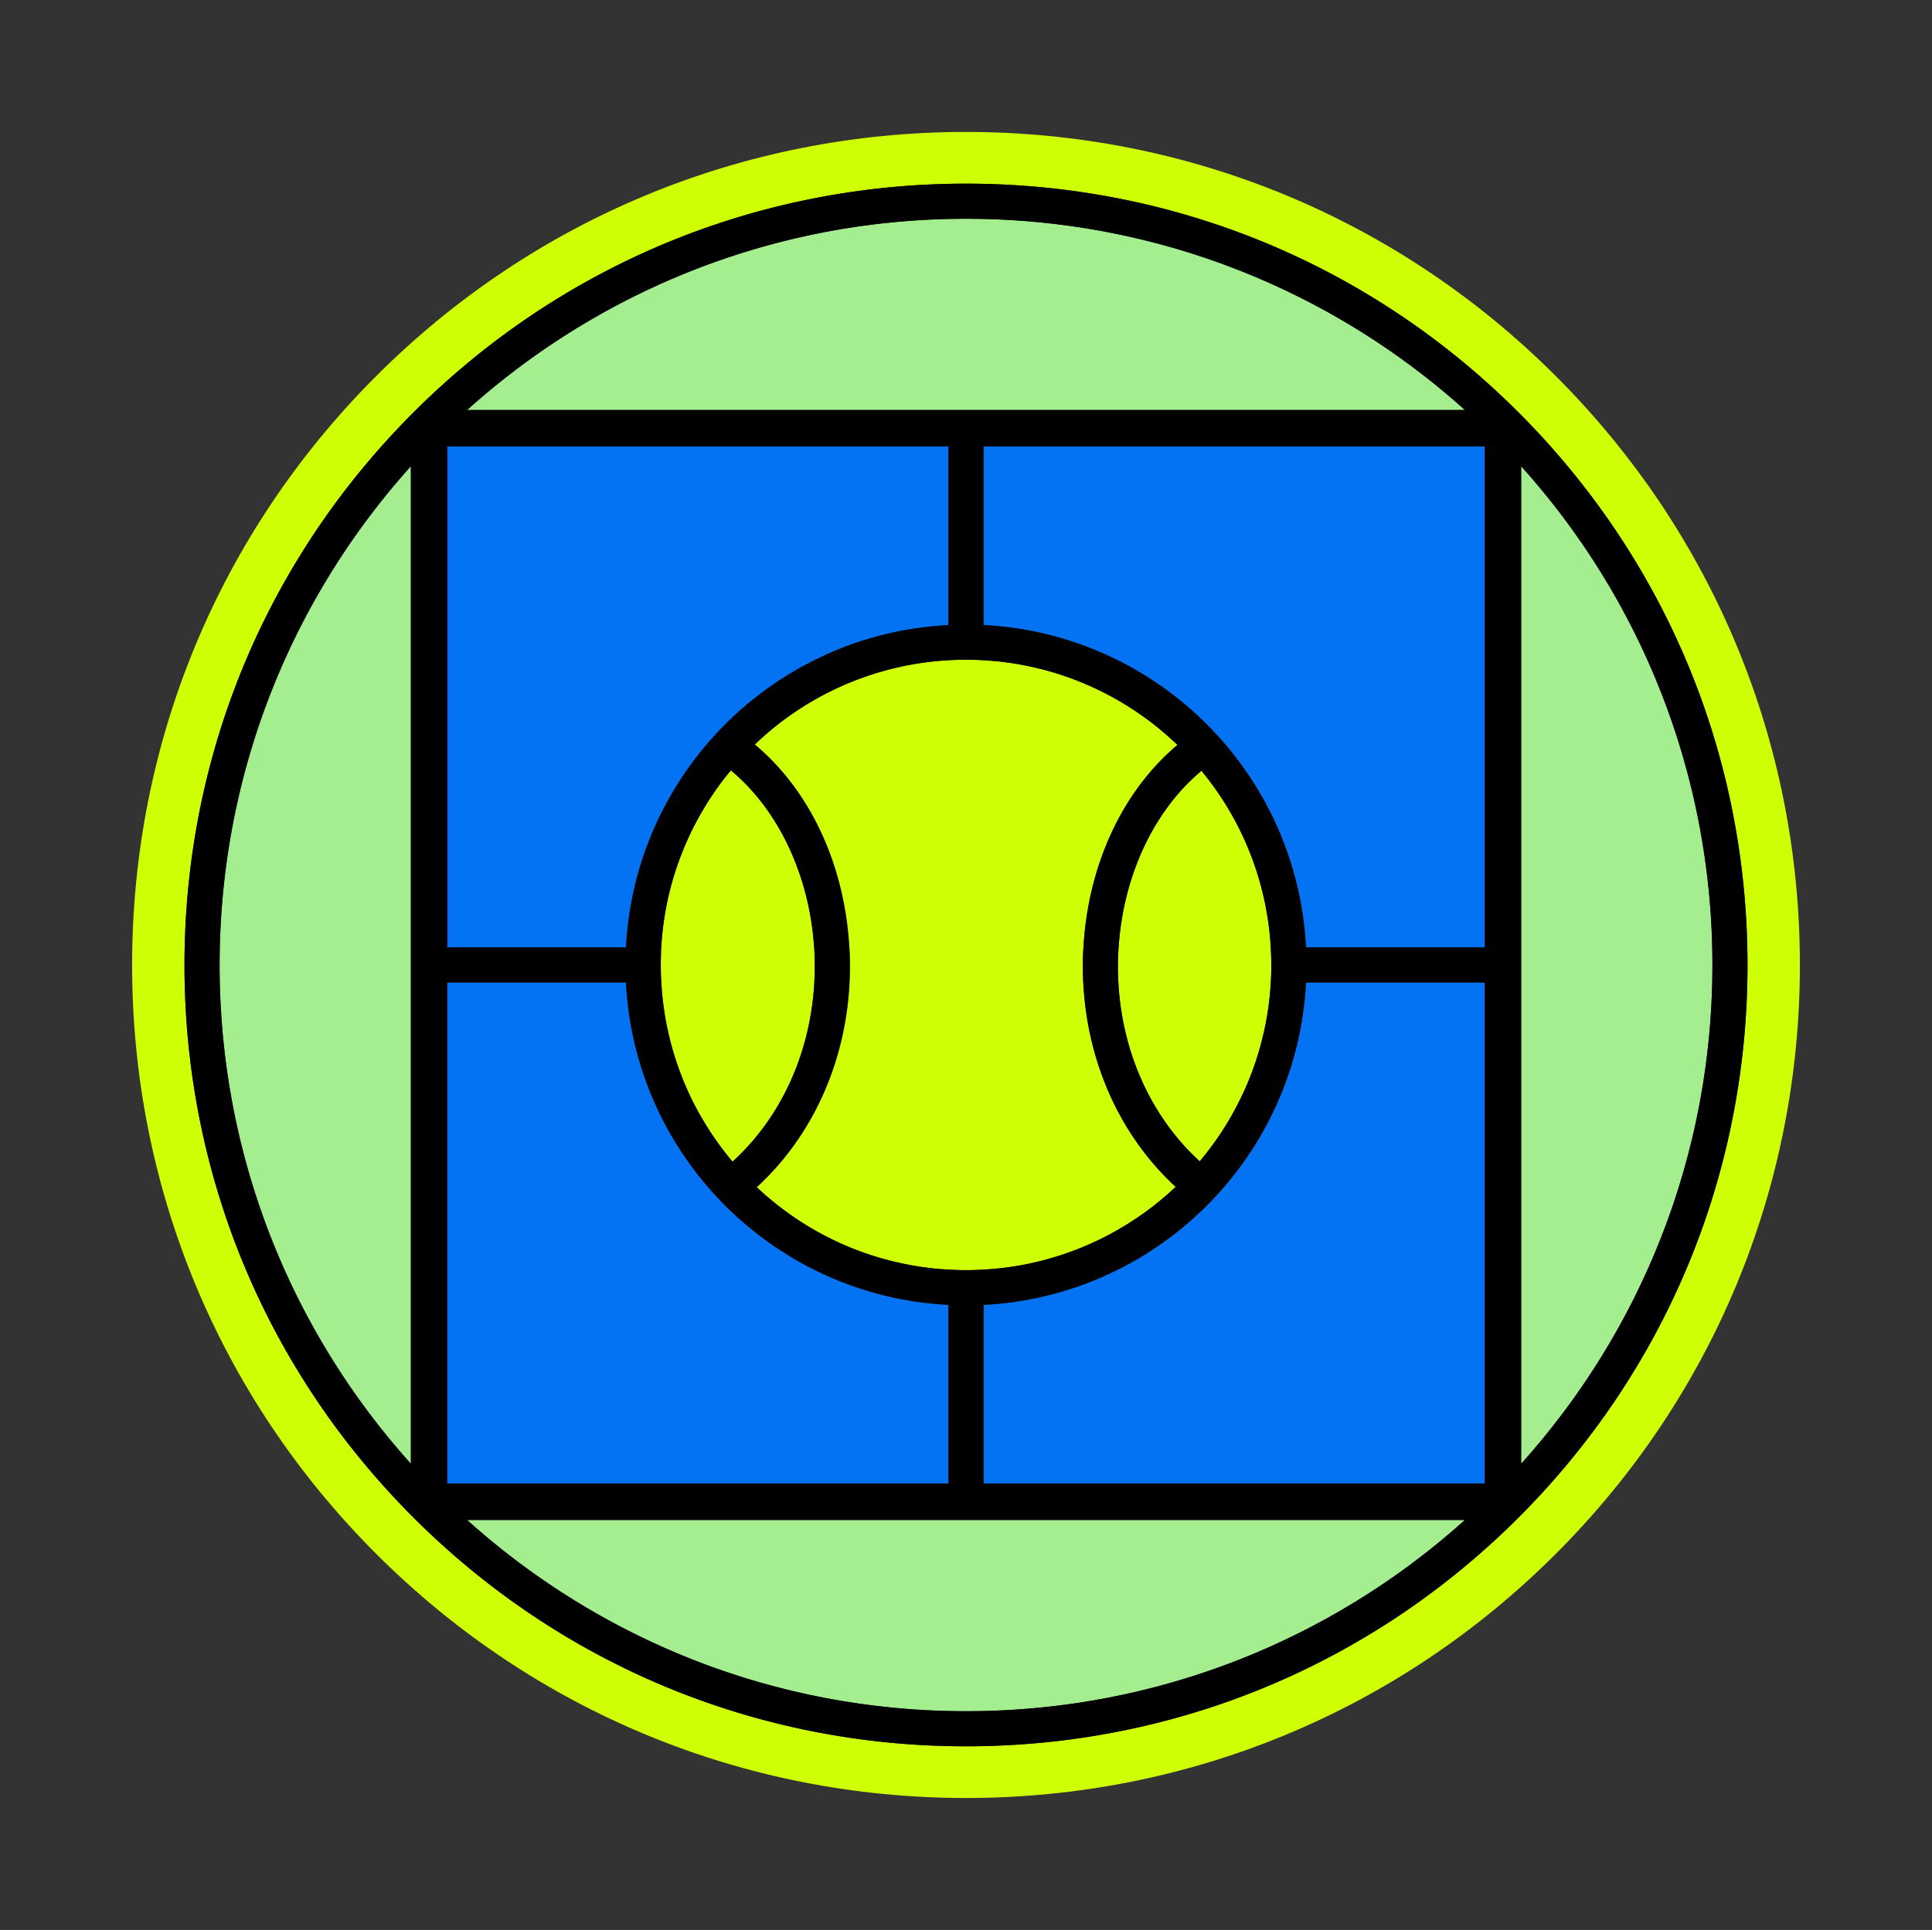 <svg id="AppliedCoachingSkills_Private" data-name="AppliedCoachingSkills Private" xmlns="http://www.w3.org/2000/svg" viewBox="0 0 550 549.55"><rect x="0" y="0" width="550" height="549.55" fill="#333333" stroke="none"/><defs><style>.cls-2{fill:#cfff05}</style></defs><path d="M433.04 132.75V416.8c33.85-37.64 54.45-87.42 54.45-142.02s-20.6-104.39-54.45-142.02ZM275.02 62.29H275c-54.6 0-104.39 20.6-142.02 54.45h284.05c-37.63-33.84-87.41-54.44-142-54.45Zm141.85 370.52H132.98c37.64 33.85 87.42 54.45 142.02 54.45h.02c54.59 0 104.37-20.61 142-54.45h-.15ZM62.52 274.66v.11c0 54.6 20.6 104.39 54.45 142.02V132.75c-33.82 37.61-54.42 87.35-54.45 141.91Z" style="fill:#a4ee90"/><path d="M270 177.99v-50.88H127.33v142.67h50.88c2.52-49.55 42.25-89.27 91.79-91.79Zm101.79 91.78h50.88V127.11H280v50.88c49.55 2.52 89.27 42.24 91.79 91.79ZM280 371.56v50.88h142.67V279.77h-50.88c-2.52 49.54-42.24 89.27-91.79 91.79Zm-101.79-91.79h-50.88v142.67H270v-50.88c-49.54-2.52-89.27-42.24-91.79-91.79Z" style="fill:#0373f3"/><path class="cls-2" d="M442.86 107.04C398.02 62.24 338.41 37.57 275 37.57s-123.03 24.67-167.86 69.47c-44.84 44.8-69.53 104.37-69.53 167.73S62.3 397.7 107.14 442.5c44.84 44.8 104.45 69.47 167.86 69.47s123.02-24.67 167.86-69.47c44.84-44.8 69.53-104.37 69.53-167.73s-24.69-122.93-69.53-167.73ZM432.32 432.1c-42.02 42.02-97.89 65.16-157.32 65.16s-115.3-23.14-157.32-65.16c-42.02-42.02-65.16-97.89-65.16-157.32s23.14-115.3 65.16-157.32C159.7 75.44 215.57 52.3 275 52.3s115.3 23.14 157.32 65.16c42.02 42.02 65.16 97.89 65.16 157.32s-23.14 115.3-65.16 157.32Z"/><path class="cls-2" d="M308.38 279.77c-.14-2.92-.16-5.88-.02-8.85.02-.38.06-.76.08-1.15 1.36-23.63 11.14-44.5 26.78-57.67-.04-.04-.08-.07-.11-.11-.85-.82-1.73-1.61-2.61-2.4-.14-.12-.28-.25-.41-.37-.88-.76-1.77-1.51-2.67-2.23l-.48-.39c-.9-.71-1.81-1.4-2.73-2.07l-.55-.4a91.18 91.18 0 0 0-2.78-1.92c-.2-.14-.41-.27-.61-.4-.93-.61-1.88-1.19-2.84-1.76-.22-.13-.44-.26-.67-.4a90.11 90.11 0 0 0-2.9-1.62c-.24-.13-.48-.25-.72-.38-.98-.51-1.96-1-2.96-1.47-.25-.12-.5-.23-.75-.35-1-.46-2.01-.91-3.03-1.33-.26-.11-.52-.21-.78-.32-1.02-.41-2.06-.81-3.1-1.19-.26-.09-.52-.18-.78-.28-1.05-.37-2.12-.72-3.19-1.05-.26-.08-.52-.15-.77-.23a93.71 93.71 0 0 0-3.28-.91l-.75-.18c-1.12-.27-2.25-.53-3.39-.76-.24-.05-.47-.09-.71-.14-1.16-.22-2.33-.43-3.5-.61l-.65-.09c-1.2-.17-2.41-.33-3.63-.45-.19-.02-.39-.03-.58-.05-1.08-.1-2.16-.18-3.25-.24-.16 0-.32-.03-.48-.04-.18 0-.35-.01-.53-.02-1.23-.06-2.47-.09-3.71-.09h-.58c-1.23 0-2.45.04-3.67.09-.19 0-.39.01-.58.02-.15 0-.3.02-.45.03-1.07.06-2.13.14-3.19.24l-.65.06c-1.19.12-2.37.27-3.54.44-.25.03-.49.07-.74.1-1.14.17-2.28.37-3.41.59-.27.05-.54.1-.8.15-1.1.22-2.2.47-3.29.74l-.85.21a82.7 82.7 0 0 0-3.18.88c-.29.09-.58.17-.88.26-1.04.32-2.07.66-3.09 1.01-.29.1-.59.2-.88.31-1.01.36-2.01.75-3.01 1.15-.29.12-.58.23-.87.35-.99.41-1.97.84-2.94 1.29l-.84.39c-.97.46-1.93.94-2.88 1.43-.26.14-.52.27-.78.41-.96.51-1.91 1.04-2.85 1.58-.23.14-.47.28-.7.41-.95.57-1.9 1.15-2.82 1.75l-.6.39c-.95.63-1.89 1.27-2.82 1.94-.16.11-.31.23-.47.34-.96.7-1.91 1.41-2.83 2.15-.11.08-.21.17-.32.26-.97.78-1.93 1.57-2.87 2.39-.05.04-.09.08-.13.12-.99.86-1.96 1.75-2.9 2.66 15.7 13.16 25.54 34.08 26.9 57.77.02.38.06.76.08 1.14.14 2.98.12 5.93-.02 8.86-1.12 22.84-10.6 43.81-26.42 58.28.11.11.23.22.35.32.81.76 1.64 1.5 2.48 2.23.15.13.3.25.45.38.89.76 1.79 1.5 2.71 2.22.1.08.2.15.3.23.98.76 1.98 1.51 2.99 2.23.02.02.04.03.07.05 1.06.75 2.13 1.48 3.23 2.18.03.02.05.03.07.05 1.09.7 2.2 1.38 3.32 2.03.05.03.09.05.14.08 1.11.64 2.24 1.26 3.38 1.86l.18.09c1.14.59 2.29 1.15 3.45 1.69.07.03.14.07.21.1 1.16.53 2.34 1.04 3.52 1.52.07.03.15.06.22.09 1.19.48 2.39.93 3.6 1.36.08.03.16.06.24.08 1.21.42 2.44.82 3.67 1.19.08.02.16.05.24.07 1.24.37 2.49.71 3.76 1.02.07.02.15.04.22.05 1.27.31 2.56.6 3.85.85.06.01.13.02.19.04 1.31.26 2.63.48 3.96.68.04 0 .09.01.13.02 1.36.2 2.72.37 4.1.5h.03c1.17.11 2.35.19 3.53.26 1.65.09 3.32.16 5 .16s3.35-.06 5-.16c2.59-.15 5.15-.4 7.68-.76.04 0 .08-.01.12-.02 1.33-.2 2.65-.43 3.97-.68.07-.01.13-.03.2-.04 1.29-.26 2.57-.54 3.84-.85l.26-.06c1.25-.31 2.49-.65 3.72-1.02l.3-.09c1.22-.37 2.42-.76 3.62-1.18.1-.04.21-.07.31-.11 1.19-.42 2.36-.86 3.53-1.33.1-.04.21-.08.31-.13 1.16-.47 2.31-.97 3.45-1.49.1-.04.19-.09.29-.13 1.14-.53 2.27-1.08 3.38-1.66.08-.04.16-.09.25-.13 1.12-.59 2.24-1.2 3.33-1.83.06-.04.12-.07.18-.11 1.11-.65 2.21-1.32 3.29-2.02.03-.02.06-.04.1-.06 2.23-1.44 4.4-2.99 6.49-4.62 1.02-.8 2.01-1.62 2.99-2.46l.16-.13c.94-.81 1.86-1.64 2.76-2.49.06-.05.12-.11.18-.16-15.75-14.46-25.19-35.39-26.31-58.18Z"/><path class="cls-2" d="M231.87 271.37c-.02-.53-.08-1.06-.11-1.59-1.34-20.57-10.17-39.18-23.71-50.43-.77.93-1.52 1.87-2.25 2.83-.02.02-.03.04-.05.06-.72.95-1.43 1.92-2.11 2.9l-.06.09a87.688 87.688 0 0 0-5.66 9.35c-.01.03-.03.05-.04.08-.55 1.05-1.08 2.12-1.58 3.2-.03.06-.06.13-.09.19-.5 1.08-.99 2.17-1.45 3.27 0 .02-.01.04-.02.05-.93 2.22-1.76 4.49-2.5 6.81l-.09.27c-.35 1.09-.67 2.2-.98 3.31-.04.14-.07.27-.11.41-.3 1.11-.58 2.22-.83 3.35-.02.1-.04.21-.07.31-.51 2.31-.93 4.65-1.26 7.03l-.06.44c-.15 1.12-.27 2.25-.38 3.39-.02.19-.03.38-.05.57-.07.83-.12 1.68-.17 2.52-.02.3-.05.6-.06.91 0 .16-.01.31-.02.47-.05 1.2-.08 2.41-.08 3.62s.03 2.46.08 3.68c0 .15.01.3.02.46.01.29.04.57.06.86.05.87.1 1.74.18 2.6.02.2.03.4.05.59.11 1.13.23 2.26.38 3.38.02.18.05.37.08.55.16 1.15.34 2.29.54 3.43.02.09.04.18.05.27.21 1.14.44 2.27.7 3.4.02.08.04.17.05.25.26 1.13.54 2.24.84 3.35.04.16.09.33.13.49.3 1.08.62 2.15.96 3.21.05.17.11.33.16.5a86.241 86.241 0 0 0 1.23 3.53c.84 2.24 1.77 4.43 2.78 6.57.04.07.07.15.1.22.5 1.05 1.02 2.08 1.56 3.11.05.1.11.2.16.3.55 1.03 1.11 2.04 1.7 3.04.04.07.08.13.12.2 1.87 3.17 3.93 6.22 6.17 9.12v.01c.75.98 1.53 1.93 2.33 2.88 13.83-12.58 22.18-30.93 23.29-51.01.15-2.77.17-5.58.04-8.41Zm129.97-.15c0-.18-.01-.37-.02-.55-.01-.3-.04-.59-.06-.89-.05-.82-.09-1.65-.16-2.47l-.06-.64c-.1-1.12-.23-2.23-.37-3.33-.02-.17-.05-.33-.07-.5a86.2 86.2 0 0 0-1.23-6.89c-.03-.15-.06-.29-.1-.44-.25-1.09-.51-2.17-.8-3.24-.05-.18-.1-.35-.14-.53-.29-1.07-.6-2.13-.94-3.19-.04-.14-.09-.27-.13-.41-.71-2.2-1.5-4.36-2.37-6.47-.05-.13-.11-.26-.16-.4-.42-1-.86-2-1.32-2.98-.08-.18-.16-.35-.25-.53-.46-.97-.93-1.93-1.42-2.88-.08-.15-.16-.31-.24-.46-.51-.98-1.04-1.95-1.59-2.91a.913.913 0 0 0-.08-.13c-.53-.92-1.08-1.82-1.64-2.72-.11-.17-.21-.34-.32-.51-.55-.86-1.11-1.71-1.69-2.55-.15-.21-.29-.43-.44-.64-.57-.82-1.16-1.63-1.76-2.42l-.47-.62a74.46 74.46 0 0 0-1.76-2.22c-.07-.08-.14-.17-.21-.25-13.48 11.25-22.26 29.82-23.59 50.31-.03.53-.09 1.06-.11 1.6-.13 2.83-.11 5.63.04 8.4 1.1 20.03 9.39 38.32 23.16 50.91 3.17-3.77 6.03-7.82 8.54-12.1 0 0 0-.01.01-.02.61-1.04 1.19-2.1 1.76-3.16l.09-.18c.56-1.06 1.09-2.12 1.61-3.21l.06-.12c1.04-2.19 1.98-4.43 2.84-6.72.02-.06.05-.12.07-.18.4-1.08.78-2.18 1.14-3.29.05-.14.09-.28.14-.42.35-1.08.67-2.17.97-3.26l.12-.45c.3-1.11.59-2.23.84-3.37l.06-.26c.25-1.13.49-2.26.7-3.4.01-.08.03-.16.05-.24.2-1.13.38-2.27.54-3.41.03-.19.05-.38.08-.57a92.16 92.16 0 0 0 .44-3.99c.07-.85.12-1.7.17-2.56l.06-.84c0-.18.01-.35.02-.53.05-1.19.08-2.38.08-3.58v-.09c0-1.18-.03-2.35-.08-3.52Z"/><path d="M432.32 117.45C390.3 75.43 334.43 52.29 275 52.29s-115.3 23.14-157.32 65.16c-42.02 42.02-65.16 97.89-65.16 157.32s23.14 115.3 65.16 157.32c42.02 42.02 97.89 65.16 157.32 65.16s115.3-23.14 157.32-65.16c42.02-42.02 65.16-97.89 65.16-157.32s-23.14-115.3-65.16-157.32Zm.72 299.2v-283.9c33.85 37.64 54.45 87.42 54.45 142.02s-20.6 104.39-54.45 142.02v-.15Zm-71.13-141.82c0 1.2-.03 2.39-.08 3.58 0 .18-.01.35-.02.53-.01.28-.04.56-.06.84-.05.86-.1 1.71-.17 2.56l-.06.65c-.1 1.12-.23 2.23-.38 3.34-.03.19-.05.38-.08.57-.16 1.14-.34 2.28-.54 3.41-.01.08-.03.16-.05.24-.21 1.14-.44 2.28-.7 3.4l-.06.26c-.26 1.13-.54 2.25-.84 3.37l-.12.45c-.3 1.1-.63 2.18-.97 3.26-.04.14-.09.28-.14.42-.36 1.1-.74 2.2-1.14 3.29-.02.06-.05.12-.07.18-.85 2.29-1.8 4.53-2.84 6.72l-.06.12a80.12 80.12 0 0 1-1.61 3.21l-.09.18c-.57 1.07-1.15 2.12-1.76 3.16 0 0 0 .01-.01.02-.58 1-1.19 1.98-1.81 2.96-.18.28-.37.56-.55.84-.46.69-.92 1.39-1.39 2.07-.22.31-.44.61-.66.92-.47.66-.95 1.31-1.44 1.95-.22.28-.43.57-.65.85-.55.7-1.11 1.39-1.67 2.08-.12.15-.24.3-.37.44-13.76-12.59-22.06-30.88-23.15-50.9-.15-2.77-.17-5.58-.04-8.4.02-.53.08-1.06.11-1.6 1.33-20.5 10.11-39.06 23.59-50.31.07.08.13.17.2.26.6.73 1.18 1.47 1.76 2.22.16.21.32.41.47.62.6.8 1.19 1.61 1.76 2.42.15.21.3.42.44.64.58.84 1.14 1.69 1.69 2.55.11.17.21.34.32.51.56.9 1.11 1.8 1.64 2.72.02.04.05.09.08.13.55.96 1.08 1.93 1.59 2.91.08.15.16.3.24.46.49.95.97 1.91 1.42 2.88.08.17.16.35.25.53.46.98.9 1.98 1.32 2.98.06.13.11.26.16.4.87 2.12 1.66 4.28 2.37 6.47.04.14.09.27.13.41.33 1.05.64 2.12.94 3.19.05.18.1.35.14.53.29 1.07.56 2.15.8 3.24.03.15.06.29.1.44.5 2.27.91 4.57 1.23 6.89.02.17.05.33.07.5.15 1.1.27 2.21.37 3.33l.06.64c.07.82.12 1.64.16 2.47.02.3.05.59.06.89 0 .18.01.37.02.55.05 1.17.08 2.34.08 3.52v.09Zm9.88 4.94h50.88v142.67H280v-50.88c49.55-2.52 89.27-42.25 91.79-91.79Zm-36.58-67.67c-15.63 13.17-25.42 34.05-26.78 57.67-.02.38-.06.76-.08 1.15-.14 2.98-.12 5.93.02 8.85 1.12 22.8 10.56 43.72 26.31 58.18-.06.06-.12.11-.18.16-.9.85-1.82 1.68-2.76 2.49l-.16.13c-.98.84-1.98 1.66-2.99 2.46a84.692 84.692 0 0 1-6.49 4.62c-.03.02-.06.04-.1.06-1.08.7-2.18 1.37-3.29 2.02-.06.04-.12.07-.18.11-1.09.63-2.21 1.24-3.33 1.83-.08.04-.16.09-.25.13-1.11.58-2.24 1.13-3.38 1.66-.1.04-.19.09-.29.13a87.46 87.46 0 0 1-3.45 1.49c-.1.04-.21.09-.31.13-1.16.47-2.34.91-3.53 1.33-.1.04-.21.07-.31.11-1.19.42-2.4.81-3.62 1.18l-.3.09c-1.23.36-2.47.7-3.72 1.02l-.26.06c-1.27.31-2.55.6-3.84.85-.07.01-.13.03-.2.04-1.31.26-2.63.49-3.97.68-.04 0-.08.01-.12.02-2.52.37-5.09.62-7.68.76-1.66.09-3.32.16-5 .16s-3.34-.06-5-.16c-1.18-.07-2.36-.14-3.53-.26h-.03c-1.37-.13-2.74-.3-4.1-.5-.04 0-.09-.01-.13-.02-1.33-.2-2.65-.42-3.96-.68-.06-.01-.13-.02-.19-.04-1.29-.26-2.58-.54-3.85-.85-.07-.02-.15-.04-.22-.05a94.59 94.59 0 0 1-3.76-1.02c-.08-.02-.16-.05-.24-.07a87.34 87.34 0 0 1-3.67-1.19 2.25 2.25 0 0 0-.24-.08c-1.21-.43-2.41-.88-3.6-1.36-.07-.03-.15-.06-.22-.09-1.19-.48-2.36-.99-3.52-1.52-.07-.03-.14-.07-.21-.1a91.62 91.62 0 0 1-3.45-1.69l-.18-.09a74.03 74.03 0 0 1-3.38-1.86c-.05-.03-.09-.05-.14-.08-1.12-.65-2.23-1.33-3.32-2.03-.03-.02-.05-.03-.07-.05-1.09-.7-2.17-1.43-3.23-2.18-.02-.02-.04-.03-.07-.05-1.01-.72-2.01-1.47-2.99-2.23-.1-.08-.2-.15-.3-.23-.92-.72-1.82-1.46-2.71-2.22-.15-.13-.3-.25-.45-.38-.84-.73-1.66-1.47-2.48-2.23-.12-.11-.24-.21-.35-.32 15.82-14.47 25.31-35.43 26.42-58.28.14-2.92.16-5.88.02-8.86-.02-.38-.06-.76-.08-1.14-1.36-23.68-11.2-44.6-26.89-57.76.95-.91 1.91-1.8 2.89-2.66.04-.04.09-.08.13-.12.94-.82 1.9-1.61 2.87-2.39l.32-.26c.93-.73 1.87-1.45 2.83-2.15.16-.11.31-.23.47-.34.93-.66 1.87-1.31 2.82-1.94l.6-.39c.93-.6 1.87-1.18 2.82-1.75.23-.14.47-.28.7-.41.94-.55 1.89-1.07 2.85-1.58a96.371 96.371 0 0 1 3.66-1.84l.84-.39c.97-.45 1.95-.88 2.94-1.29.29-.12.58-.24.87-.35.99-.4 2-.79 3.01-1.15.29-.11.59-.21.88-.31 1.02-.36 2.05-.7 3.09-1.01.29-.09.58-.17.88-.26a82.7 82.7 0 0 1 3.18-.88l.85-.21c1.09-.26 2.18-.51 3.29-.74.27-.05.54-.1.8-.15 1.13-.22 2.26-.42 3.41-.59.24-.04.49-.07.74-.1 1.17-.17 2.35-.32 3.54-.44l.65-.06c1.06-.1 2.12-.18 3.19-.24.15 0 .3-.03.45-.03.19-.01.39-.02.58-.02 1.22-.05 2.44-.09 3.67-.09h.58c1.24 0 2.48.04 3.71.09.18 0 .35.01.53.02.16 0 .32.03.48.04 1.09.06 2.17.14 3.25.24.19.02.39.03.58.05 1.22.12 2.43.28 3.63.45l.65.09c1.18.18 2.34.38 3.5.61.24.05.48.09.71.14 1.14.23 2.27.49 3.39.76l.75.18c1.1.28 2.2.59 3.28.91.26.08.52.15.77.23 1.07.33 2.13.68 3.19 1.05.26.09.52.18.78.28 1.04.38 2.08.77 3.1 1.19.26.11.52.21.78.32 1.02.42 2.03.87 3.03 1.33.25.12.5.23.75.35 1 .47 1.98.96 2.96 1.47.24.12.48.25.72.38.98.52 1.94 1.06 2.9 1.62.22.13.45.26.67.4.96.57 1.91 1.16 2.84 1.76.21.13.41.27.61.4.94.62 1.87 1.26 2.78 1.92l.55.4c.92.67 1.84 1.36 2.73 2.07l.48.39c.91.73 1.8 1.47 2.67 2.23.14.12.28.25.41.37.89.78 1.76 1.58 2.61 2.4.04.04.08.07.12.11Zm-147.04 59.06c0-.16.01-.32.02-.47.01-.3.04-.6.06-.91.05-.84.1-1.68.17-2.52.02-.19.03-.38.05-.57.11-1.14.23-2.27.38-3.39l.06-.44c.33-2.38.75-4.72 1.26-7.03.02-.1.04-.21.07-.31.25-1.13.53-2.24.83-3.35.04-.14.07-.27.11-.41.3-1.11.63-2.21.98-3.31l.09-.27a89.29 89.29 0 0 1 2.5-6.81c0-.02.01-.04.02-.05.46-1.1.95-2.19 1.45-3.27.03-.06.06-.13.09-.19.51-1.08 1.03-2.14 1.58-3.2.01-.03.03-.05.04-.08 1.69-3.24 3.59-6.36 5.66-9.35l.06-.09c.68-.98 1.39-1.95 2.11-2.9.02-.02.03-.04.05-.06.73-.96 1.49-1.89 2.26-2.82 13.53 11.25 22.36 29.85 23.7 50.41.03.53.09 1.06.11 1.59.13 2.83.11 5.63-.04 8.41-1.1 20.09-9.46 38.43-23.29 51.01-.79-.94-1.57-1.9-2.33-2.88v-.01c-1.26-1.63-2.45-3.3-3.59-5.01-.9-1.35-1.76-2.71-2.58-4.11-.04-.07-.08-.13-.12-.2-.59-1-1.15-2.01-1.7-3.04-.05-.1-.11-.2-.16-.3-.54-1.02-1.06-2.06-1.56-3.11-.04-.07-.07-.15-.1-.22a88.561 88.561 0 0 1-2.78-6.57l-.12-.33c-.39-1.06-.76-2.12-1.11-3.2-.05-.17-.11-.33-.16-.5-.34-1.06-.66-2.13-.96-3.21-.05-.16-.09-.33-.13-.49-.3-1.11-.58-2.22-.84-3.35-.02-.08-.04-.17-.05-.25-.25-1.12-.49-2.26-.7-3.4-.02-.09-.04-.18-.05-.27-.2-1.13-.38-2.28-.54-3.43-.03-.18-.05-.36-.08-.55-.15-1.12-.28-2.25-.38-3.38-.02-.2-.04-.4-.05-.59-.07-.86-.13-1.73-.18-2.6l-.06-.86c0-.15-.01-.3-.02-.46-.05-1.22-.08-2.45-.08-3.68s.03-2.42.08-3.62Zm-9.96-1.39h-50.88V127.11H270v50.88c-49.54 2.52-89.27 42.24-91.79 91.79Zm-45.08-153.03h-.15C170.62 82.89 220.4 62.29 275 62.29h.02c54.59 0 104.37 20.61 142 54.45H133.13Zm-5.8 163.03h50.88c2.52 49.54 42.24 89.27 91.79 91.79v50.88H127.33V279.77ZM275 487.26c-54.6 0-104.39-20.6-142.02-54.45h284.05c-37.63 33.84-87.41 54.44-142 54.45h-.02Zm147.67-217.49h-50.88c-2.52-49.55-42.24-89.27-91.79-91.79V127.1h142.67v142.67ZM116.96 132.9v283.9c-33.85-37.64-54.45-87.42-54.45-142.02v-.11c.03-54.56 20.62-104.3 54.45-141.91v.15Z"/></svg>
